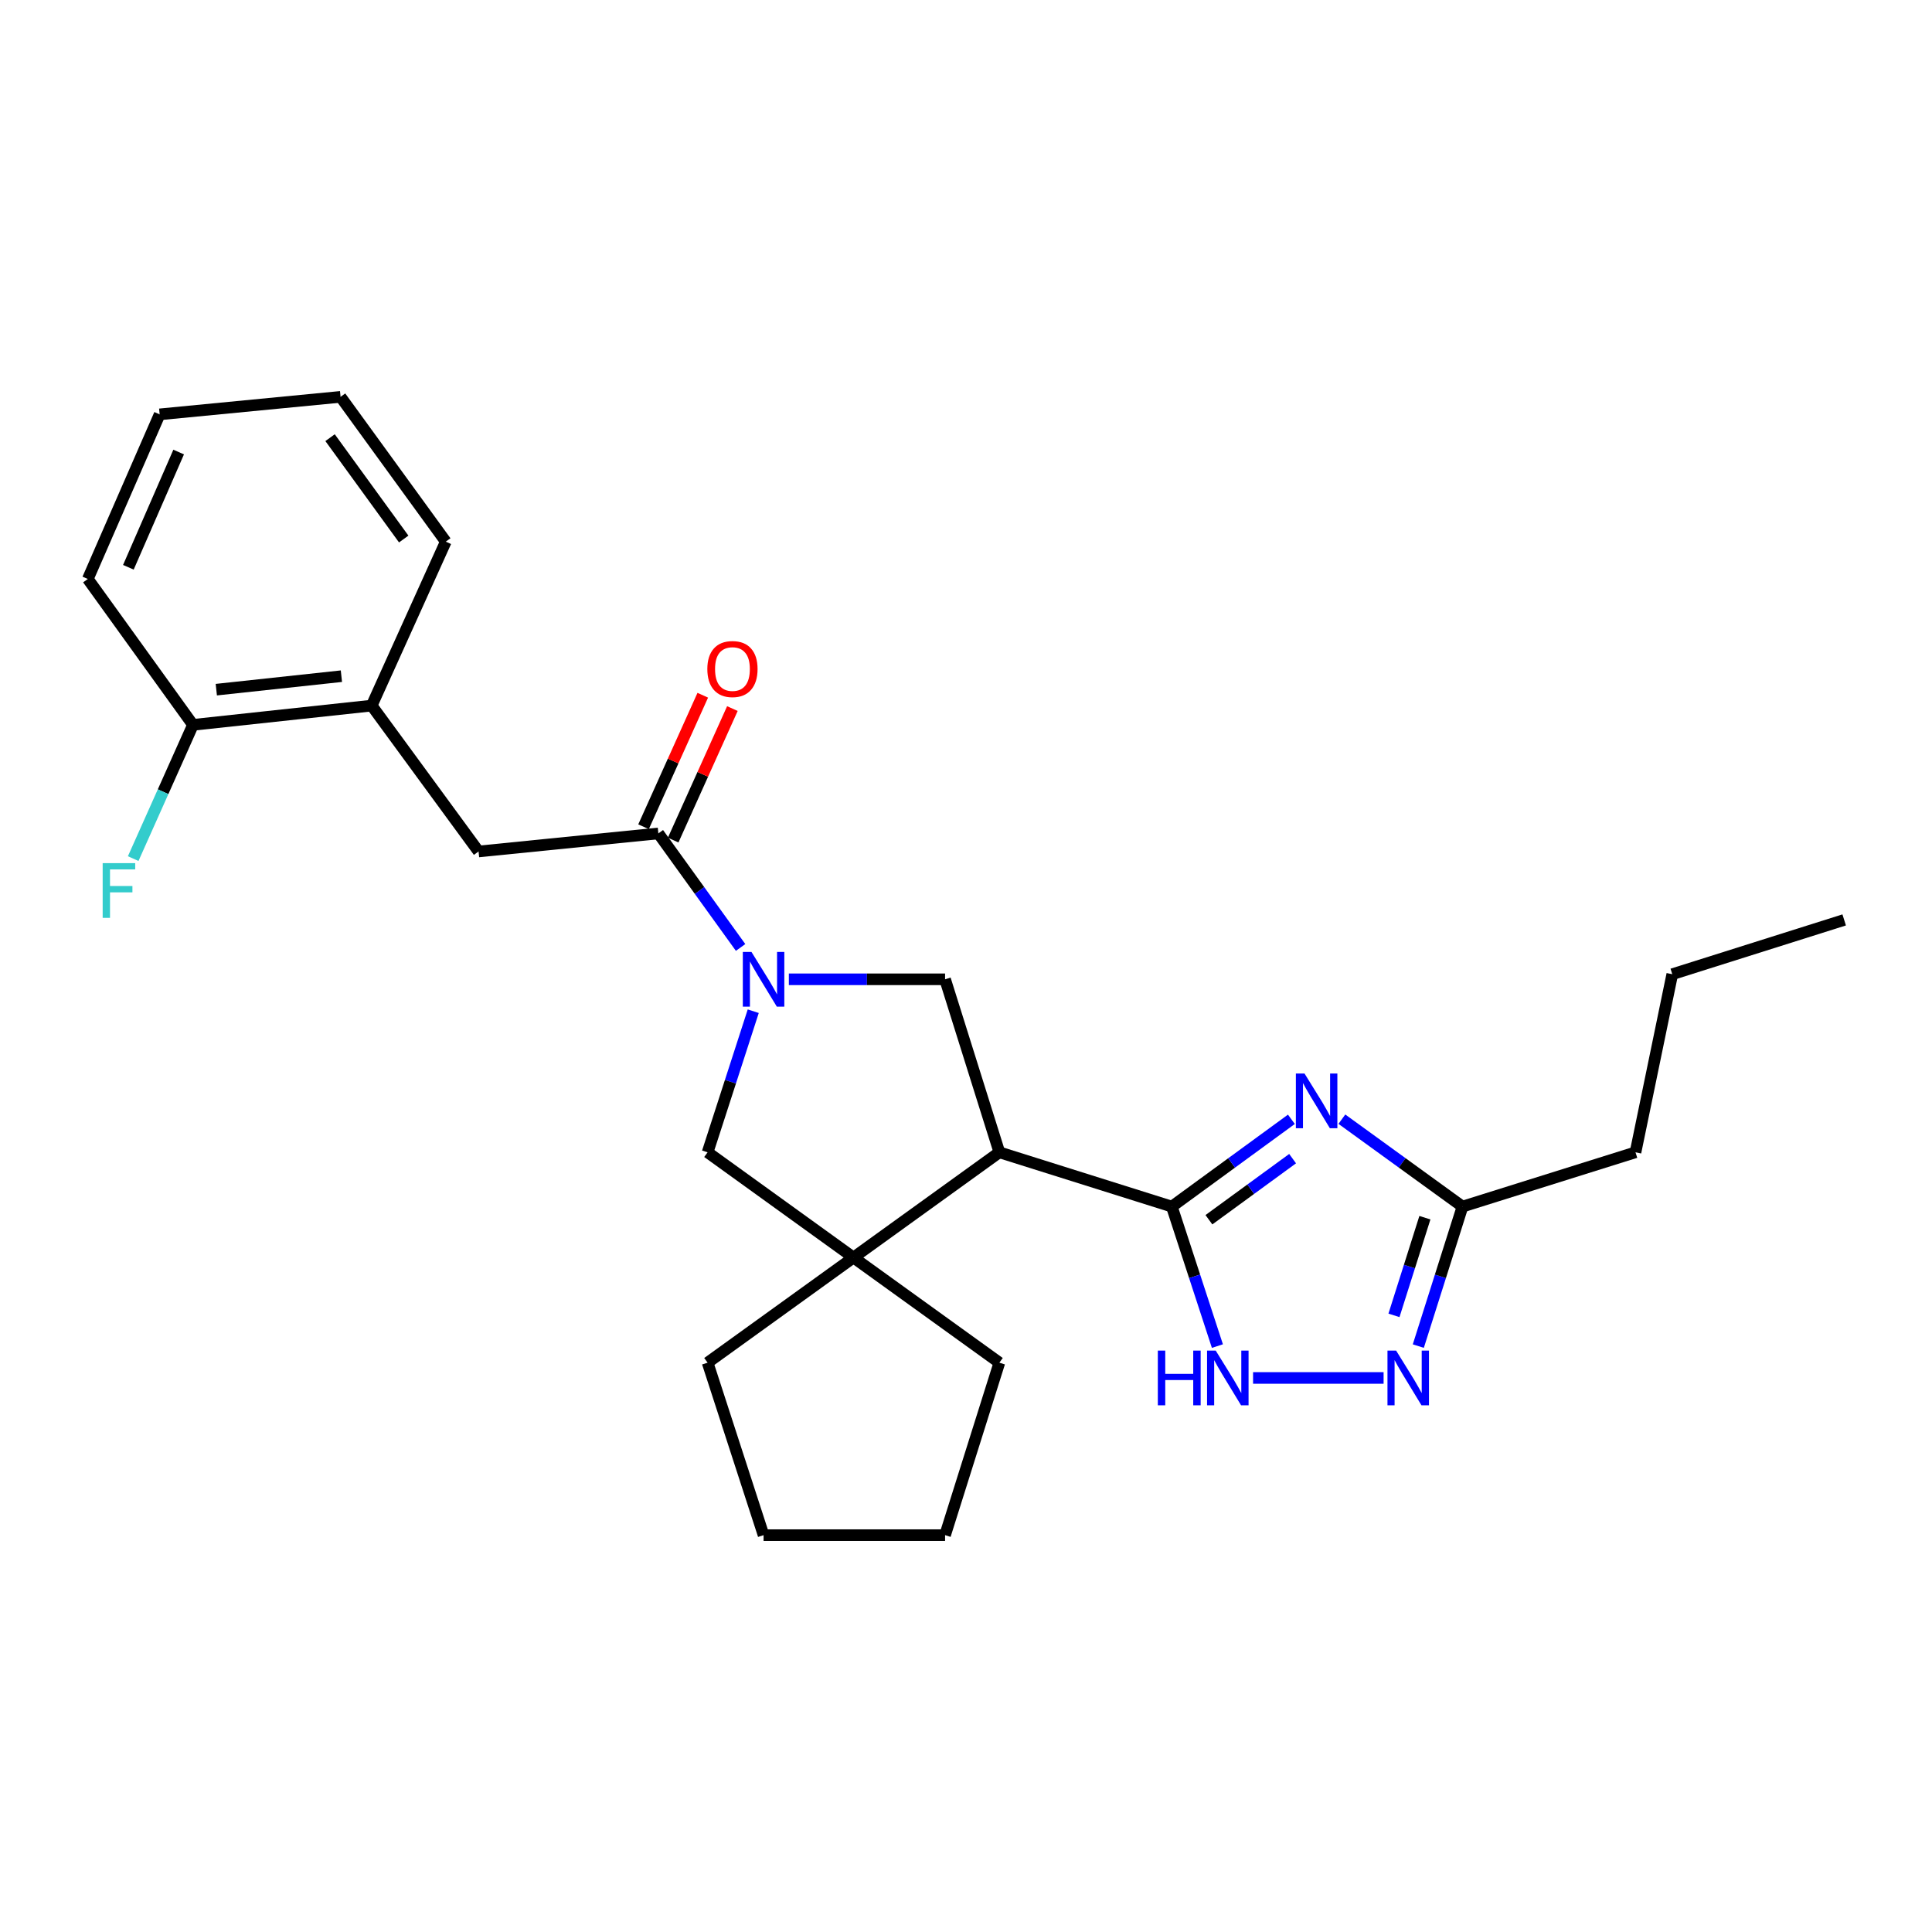<?xml version='1.0' encoding='iso-8859-1'?>
<svg version='1.1' baseProfile='full'
              xmlns='http://www.w3.org/2000/svg'
                      xmlns:rdkit='http://www.rdkit.org/xml'
                      xmlns:xlink='http://www.w3.org/1999/xlink'
                  xml:space='preserve'
width='1000px' height='1000px' viewBox='0 0 1000 1000'>
<!-- END OF HEADER -->
<rect style='opacity:1.0;fill:#FFFFFF;stroke:none' width='1000' height='1000' x='0' y='0'> </rect>
<path class='bond-0' d='M 606.534,624.527 L 637.477,601.939' style='fill:none;fill-rule:evenodd;stroke:#000000;stroke-width:6px;stroke-linecap:butt;stroke-linejoin:miter;stroke-opacity:1' />
<path class='bond-0' d='M 637.477,601.939 L 668.42,579.351' style='fill:none;fill-rule:evenodd;stroke:#0000FF;stroke-width:6px;stroke-linecap:butt;stroke-linejoin:miter;stroke-opacity:1' />
<path class='bond-0' d='M 625.732,631.334 L 647.392,615.522' style='fill:none;fill-rule:evenodd;stroke:#000000;stroke-width:6px;stroke-linecap:butt;stroke-linejoin:miter;stroke-opacity:1' />
<path class='bond-0' d='M 647.392,615.522 L 669.052,599.71' style='fill:none;fill-rule:evenodd;stroke:#0000FF;stroke-width:6px;stroke-linecap:butt;stroke-linejoin:miter;stroke-opacity:1' />
<path class='bond-1' d='M 606.534,624.527 L 517.274,596.434' style='fill:none;fill-rule:evenodd;stroke:#000000;stroke-width:6px;stroke-linecap:butt;stroke-linejoin:miter;stroke-opacity:1' />
<path class='bond-3' d='M 606.534,624.527 L 618.33,660.63' style='fill:none;fill-rule:evenodd;stroke:#000000;stroke-width:6px;stroke-linecap:butt;stroke-linejoin:miter;stroke-opacity:1' />
<path class='bond-3' d='M 618.33,660.63 L 630.126,696.733' style='fill:none;fill-rule:evenodd;stroke:#0000FF;stroke-width:6px;stroke-linecap:butt;stroke-linejoin:miter;stroke-opacity:1' />
<path class='bond-8' d='M 694.551,579.288 L 725.769,601.908' style='fill:none;fill-rule:evenodd;stroke:#0000FF;stroke-width:6px;stroke-linecap:butt;stroke-linejoin:miter;stroke-opacity:1' />
<path class='bond-8' d='M 725.769,601.908 L 756.987,624.527' style='fill:none;fill-rule:evenodd;stroke:#000000;stroke-width:6px;stroke-linecap:butt;stroke-linejoin:miter;stroke-opacity:1' />
<path class='bond-4' d='M 517.274,596.434 L 441.758,650.892' style='fill:none;fill-rule:evenodd;stroke:#000000;stroke-width:6px;stroke-linecap:butt;stroke-linejoin:miter;stroke-opacity:1' />
<path class='bond-7' d='M 517.274,596.434 L 489.172,506.885' style='fill:none;fill-rule:evenodd;stroke:#000000;stroke-width:6px;stroke-linecap:butt;stroke-linejoin:miter;stroke-opacity:1' />
<path class='bond-2' d='M 408.311,506.885 L 448.742,506.885' style='fill:none;fill-rule:evenodd;stroke:#0000FF;stroke-width:6px;stroke-linecap:butt;stroke-linejoin:miter;stroke-opacity:1' />
<path class='bond-2' d='M 448.742,506.885 L 489.172,506.885' style='fill:none;fill-rule:evenodd;stroke:#000000;stroke-width:6px;stroke-linecap:butt;stroke-linejoin:miter;stroke-opacity:1' />
<path class='bond-5' d='M 383.331,490.398 L 362.048,460.888' style='fill:none;fill-rule:evenodd;stroke:#0000FF;stroke-width:6px;stroke-linecap:butt;stroke-linejoin:miter;stroke-opacity:1' />
<path class='bond-5' d='M 362.048,460.888 L 340.765,431.379' style='fill:none;fill-rule:evenodd;stroke:#000000;stroke-width:6px;stroke-linecap:butt;stroke-linejoin:miter;stroke-opacity:1' />
<path class='bond-27' d='M 389.88,523.398 L 378.066,559.916' style='fill:none;fill-rule:evenodd;stroke:#0000FF;stroke-width:6px;stroke-linecap:butt;stroke-linejoin:miter;stroke-opacity:1' />
<path class='bond-27' d='M 378.066,559.916 L 366.251,596.434' style='fill:none;fill-rule:evenodd;stroke:#000000;stroke-width:6px;stroke-linecap:butt;stroke-linejoin:miter;stroke-opacity:1' />
<path class='bond-6' d='M 648.589,713.226 L 716.146,713.226' style='fill:none;fill-rule:evenodd;stroke:#0000FF;stroke-width:6px;stroke-linecap:butt;stroke-linejoin:miter;stroke-opacity:1' />
<path class='bond-9' d='M 441.758,650.892 L 366.251,596.434' style='fill:none;fill-rule:evenodd;stroke:#000000;stroke-width:6px;stroke-linecap:butt;stroke-linejoin:miter;stroke-opacity:1' />
<path class='bond-15' d='M 441.758,650.892 L 517.274,705.322' style='fill:none;fill-rule:evenodd;stroke:#000000;stroke-width:6px;stroke-linecap:butt;stroke-linejoin:miter;stroke-opacity:1' />
<path class='bond-16' d='M 441.758,650.892 L 366.251,705.322' style='fill:none;fill-rule:evenodd;stroke:#000000;stroke-width:6px;stroke-linecap:butt;stroke-linejoin:miter;stroke-opacity:1' />
<path class='bond-10' d='M 340.765,431.379 L 247.703,440.721' style='fill:none;fill-rule:evenodd;stroke:#000000;stroke-width:6px;stroke-linecap:butt;stroke-linejoin:miter;stroke-opacity:1' />
<path class='bond-12' d='M 348.432,434.831 L 363.758,400.795' style='fill:none;fill-rule:evenodd;stroke:#000000;stroke-width:6px;stroke-linecap:butt;stroke-linejoin:miter;stroke-opacity:1' />
<path class='bond-12' d='M 363.758,400.795 L 379.085,366.759' style='fill:none;fill-rule:evenodd;stroke:#FF0000;stroke-width:6px;stroke-linecap:butt;stroke-linejoin:miter;stroke-opacity:1' />
<path class='bond-12' d='M 333.098,427.926 L 348.425,393.89' style='fill:none;fill-rule:evenodd;stroke:#000000;stroke-width:6px;stroke-linecap:butt;stroke-linejoin:miter;stroke-opacity:1' />
<path class='bond-12' d='M 348.425,393.89 L 363.751,359.854' style='fill:none;fill-rule:evenodd;stroke:#FF0000;stroke-width:6px;stroke-linecap:butt;stroke-linejoin:miter;stroke-opacity:1' />
<path class='bond-26' d='M 734.115,696.74 L 745.551,660.634' style='fill:none;fill-rule:evenodd;stroke:#0000FF;stroke-width:6px;stroke-linecap:butt;stroke-linejoin:miter;stroke-opacity:1' />
<path class='bond-26' d='M 745.551,660.634 L 756.987,624.527' style='fill:none;fill-rule:evenodd;stroke:#000000;stroke-width:6px;stroke-linecap:butt;stroke-linejoin:miter;stroke-opacity:1' />
<path class='bond-26' d='M 721.514,680.831 L 729.519,655.556' style='fill:none;fill-rule:evenodd;stroke:#0000FF;stroke-width:6px;stroke-linecap:butt;stroke-linejoin:miter;stroke-opacity:1' />
<path class='bond-26' d='M 729.519,655.556 L 737.524,630.282' style='fill:none;fill-rule:evenodd;stroke:#000000;stroke-width:6px;stroke-linecap:butt;stroke-linejoin:miter;stroke-opacity:1' />
<path class='bond-17' d='M 756.987,624.527 L 846.536,596.434' style='fill:none;fill-rule:evenodd;stroke:#000000;stroke-width:6px;stroke-linecap:butt;stroke-linejoin:miter;stroke-opacity:1' />
<path class='bond-11' d='M 247.703,440.721 L 192.386,365.214' style='fill:none;fill-rule:evenodd;stroke:#000000;stroke-width:6px;stroke-linecap:butt;stroke-linejoin:miter;stroke-opacity:1' />
<path class='bond-13' d='M 192.386,365.214 L 99.885,375.183' style='fill:none;fill-rule:evenodd;stroke:#000000;stroke-width:6px;stroke-linecap:butt;stroke-linejoin:miter;stroke-opacity:1' />
<path class='bond-13' d='M 176.709,349.99 L 111.958,356.968' style='fill:none;fill-rule:evenodd;stroke:#000000;stroke-width:6px;stroke-linecap:butt;stroke-linejoin:miter;stroke-opacity:1' />
<path class='bond-18' d='M 192.386,365.214 L 230.737,280.356' style='fill:none;fill-rule:evenodd;stroke:#000000;stroke-width:6px;stroke-linecap:butt;stroke-linejoin:miter;stroke-opacity:1' />
<path class='bond-14' d='M 99.885,375.183 L 84.412,409.797' style='fill:none;fill-rule:evenodd;stroke:#000000;stroke-width:6px;stroke-linecap:butt;stroke-linejoin:miter;stroke-opacity:1' />
<path class='bond-14' d='M 84.412,409.797 L 68.94,444.412' style='fill:none;fill-rule:evenodd;stroke:#33CCCC;stroke-width:6px;stroke-linecap:butt;stroke-linejoin:miter;stroke-opacity:1' />
<path class='bond-19' d='M 99.885,375.183 L 45.455,299.676' style='fill:none;fill-rule:evenodd;stroke:#000000;stroke-width:6px;stroke-linecap:butt;stroke-linejoin:miter;stroke-opacity:1' />
<path class='bond-21' d='M 517.274,705.322 L 489.172,794.591' style='fill:none;fill-rule:evenodd;stroke:#000000;stroke-width:6px;stroke-linecap:butt;stroke-linejoin:miter;stroke-opacity:1' />
<path class='bond-22' d='M 366.251,705.322 L 395.223,794.591' style='fill:none;fill-rule:evenodd;stroke:#000000;stroke-width:6px;stroke-linecap:butt;stroke-linejoin:miter;stroke-opacity:1' />
<path class='bond-20' d='M 846.536,596.434 L 865.567,504.251' style='fill:none;fill-rule:evenodd;stroke:#000000;stroke-width:6px;stroke-linecap:butt;stroke-linejoin:miter;stroke-opacity:1' />
<path class='bond-23' d='M 230.737,280.356 L 176.279,205.409' style='fill:none;fill-rule:evenodd;stroke:#000000;stroke-width:6px;stroke-linecap:butt;stroke-linejoin:miter;stroke-opacity:1' />
<path class='bond-23' d='M 208.964,278.999 L 170.843,226.536' style='fill:none;fill-rule:evenodd;stroke:#000000;stroke-width:6px;stroke-linecap:butt;stroke-linejoin:miter;stroke-opacity:1' />
<path class='bond-29' d='M 45.455,299.676 L 82.638,214.471' style='fill:none;fill-rule:evenodd;stroke:#000000;stroke-width:6px;stroke-linecap:butt;stroke-linejoin:miter;stroke-opacity:1' />
<path class='bond-29' d='M 66.445,293.622 L 92.474,233.978' style='fill:none;fill-rule:evenodd;stroke:#000000;stroke-width:6px;stroke-linecap:butt;stroke-linejoin:miter;stroke-opacity:1' />
<path class='bond-24' d='M 865.567,504.251 L 954.545,476.148' style='fill:none;fill-rule:evenodd;stroke:#000000;stroke-width:6px;stroke-linecap:butt;stroke-linejoin:miter;stroke-opacity:1' />
<path class='bond-28' d='M 489.172,794.591 L 395.223,794.591' style='fill:none;fill-rule:evenodd;stroke:#000000;stroke-width:6px;stroke-linecap:butt;stroke-linejoin:miter;stroke-opacity:1' />
<path class='bond-25' d='M 176.279,205.409 L 82.638,214.471' style='fill:none;fill-rule:evenodd;stroke:#000000;stroke-width:6px;stroke-linecap:butt;stroke-linejoin:miter;stroke-opacity:1' />
<path  class='atom-1' d='M 675.22 555.657
L 684.5 570.657
Q 685.42 572.137, 686.9 574.817
Q 688.38 577.497, 688.46 577.657
L 688.46 555.657
L 692.22 555.657
L 692.22 583.977
L 688.34 583.977
L 678.38 567.577
Q 677.22 565.657, 675.98 563.457
Q 674.78 561.257, 674.42 560.577
L 674.42 583.977
L 670.74 583.977
L 670.74 555.657
L 675.22 555.657
' fill='#0000FF'/>
<path  class='atom-3' d='M 388.963 492.725
L 398.243 507.725
Q 399.163 509.205, 400.643 511.885
Q 402.123 514.565, 402.203 514.725
L 402.203 492.725
L 405.963 492.725
L 405.963 521.045
L 402.083 521.045
L 392.123 504.645
Q 390.963 502.725, 389.723 500.525
Q 388.523 498.325, 388.163 497.645
L 388.163 521.045
L 384.483 521.045
L 384.483 492.725
L 388.963 492.725
' fill='#0000FF'/>
<path  class='atom-4' d='M 599.294 699.066
L 603.134 699.066
L 603.134 711.106
L 617.614 711.106
L 617.614 699.066
L 621.454 699.066
L 621.454 727.386
L 617.614 727.386
L 617.614 714.306
L 603.134 714.306
L 603.134 727.386
L 599.294 727.386
L 599.294 699.066
' fill='#0000FF'/>
<path  class='atom-4' d='M 629.254 699.066
L 638.534 714.066
Q 639.454 715.546, 640.934 718.226
Q 642.414 720.906, 642.494 721.066
L 642.494 699.066
L 646.254 699.066
L 646.254 727.386
L 642.374 727.386
L 632.414 710.986
Q 631.254 709.066, 630.014 706.866
Q 628.814 704.666, 628.454 703.986
L 628.454 727.386
L 624.774 727.386
L 624.774 699.066
L 629.254 699.066
' fill='#0000FF'/>
<path  class='atom-7' d='M 722.634 699.066
L 731.914 714.066
Q 732.834 715.546, 734.314 718.226
Q 735.794 720.906, 735.874 721.066
L 735.874 699.066
L 739.634 699.066
L 739.634 727.386
L 735.754 727.386
L 725.794 710.986
Q 724.634 709.066, 723.394 706.866
Q 722.194 704.666, 721.834 703.986
L 721.834 727.386
L 718.154 727.386
L 718.154 699.066
L 722.634 699.066
' fill='#0000FF'/>
<path  class='atom-13' d='M 366.116 346.291
Q 366.116 339.491, 369.476 335.691
Q 372.836 331.891, 379.116 331.891
Q 385.396 331.891, 388.756 335.691
Q 392.116 339.491, 392.116 346.291
Q 392.116 353.171, 388.716 357.091
Q 385.316 360.971, 379.116 360.971
Q 372.876 360.971, 369.476 357.091
Q 366.116 353.211, 366.116 346.291
M 379.116 357.771
Q 383.436 357.771, 385.756 354.891
Q 388.116 351.971, 388.116 346.291
Q 388.116 340.731, 385.756 337.931
Q 383.436 335.091, 379.116 335.091
Q 374.796 335.091, 372.436 337.891
Q 370.116 340.691, 370.116 346.291
Q 370.116 352.011, 372.436 354.891
Q 374.796 357.771, 379.116 357.771
' fill='#FF0000'/>
<path  class='atom-15' d='M 53.141 446.76
L 69.981 446.76
L 69.981 450
L 56.941 450
L 56.941 458.6
L 68.541 458.6
L 68.541 461.88
L 56.941 461.88
L 56.941 475.08
L 53.141 475.08
L 53.141 446.76
' fill='#33CCCC'/>
</svg>
